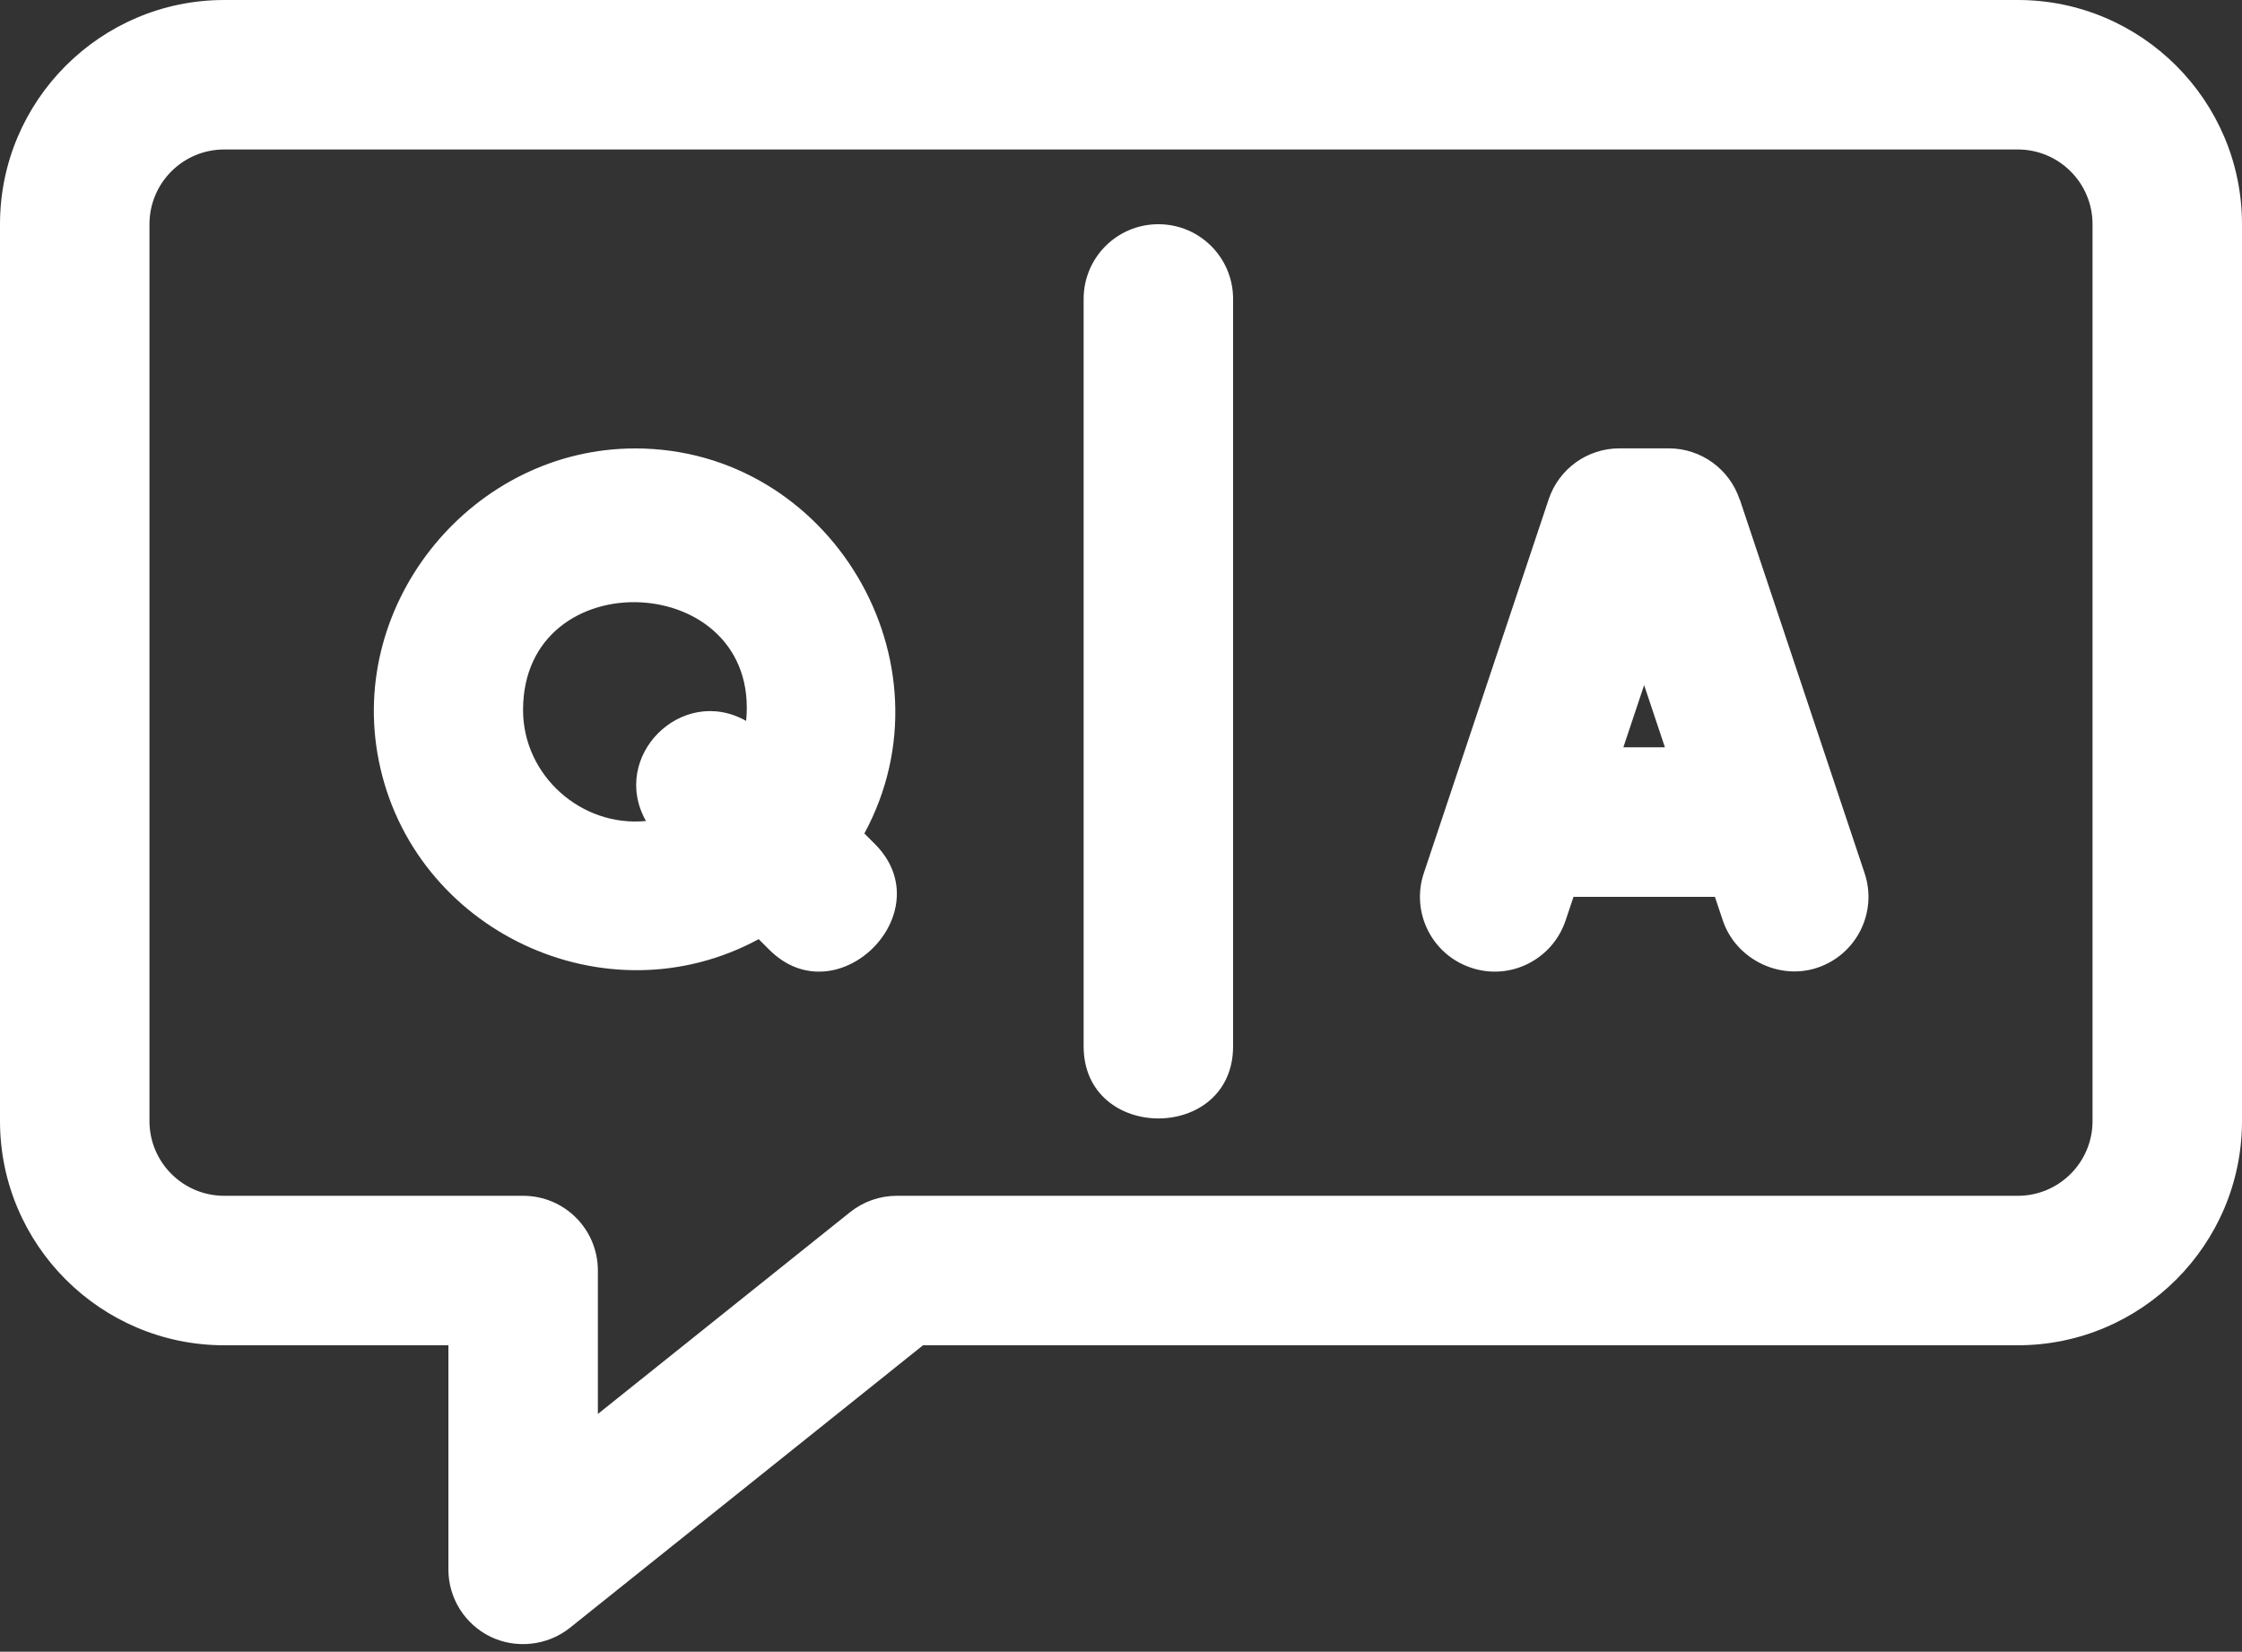 <?xml version="1.0" encoding="UTF-8" standalone="no"?><svg xmlns="http://www.w3.org/2000/svg" xmlns:xlink="http://www.w3.org/1999/xlink" fill="#ffffff" height="22.1" preserveAspectRatio="xMidYMid meet" version="1" viewBox="1.0 5.0 30.0 22.1" width="30" zoomAndPan="magnify"><rect x="1.0" y="5.0" width="30.0" height="22.1" fill="#333333" stroke="none"/><g id="change1_1"><path d="M28,5H4c-1.654,0-3,1.346-3,3v12c0,1.654,1.346,3,3,3h3v3c0,.385,.221,.734,.566,.901,.342,.164,.76,.119,1.059-.12l4.726-3.781h14.649c1.654,0,3-1.346,3-3V8c0-1.654-1.346-3-3-3Zm1,15c0,.552-.448,1-1,1H13c-.228,0-.447,.077-.625,.219l-3.375,2.7v-1.919c0-.553-.447-1-1-1H4c-.552,0-1-.448-1-1V8c0-.552,.448-1,1-1H28c.552,0,1,.448,1,1v12Zm-16.434-3.848c1.241-2.292-.46-5.152-3.066-5.152-2.164,0-3.854,2.045-3.433,4.171,.451,2.281,3.034,3.506,5.085,2.395l.141,.141c.91,.91,2.325-.503,1.414-1.414l-.141-.141Zm-2.921-.167c-.865,.085-1.646-.607-1.646-1.485,0-2.018,3.183-1.873,2.985,.146-.862-.488-1.828,.477-1.34,1.34Zm14.633-4.302c-.136-.408-.518-.684-.948-.684h-.66c-.431,0-.812,.275-.948,.684l-1.67,5c-.175,.523,.107,1.09,.632,1.265,.523,.177,1.09-.108,1.265-.632l.106-.316h1.892l.106,.316c.171,.512,.75,.805,1.265,.632,.524-.175,.807-.741,.632-1.265l-1.67-5Zm-1.556,3.316l.278-.832,.278,.832h-.556Zm-5.222-6v10c0,1.289-2,1.287-2,0V9c0-.553,.447-1,1-1s1,.447,1,1Z"/></g></svg>